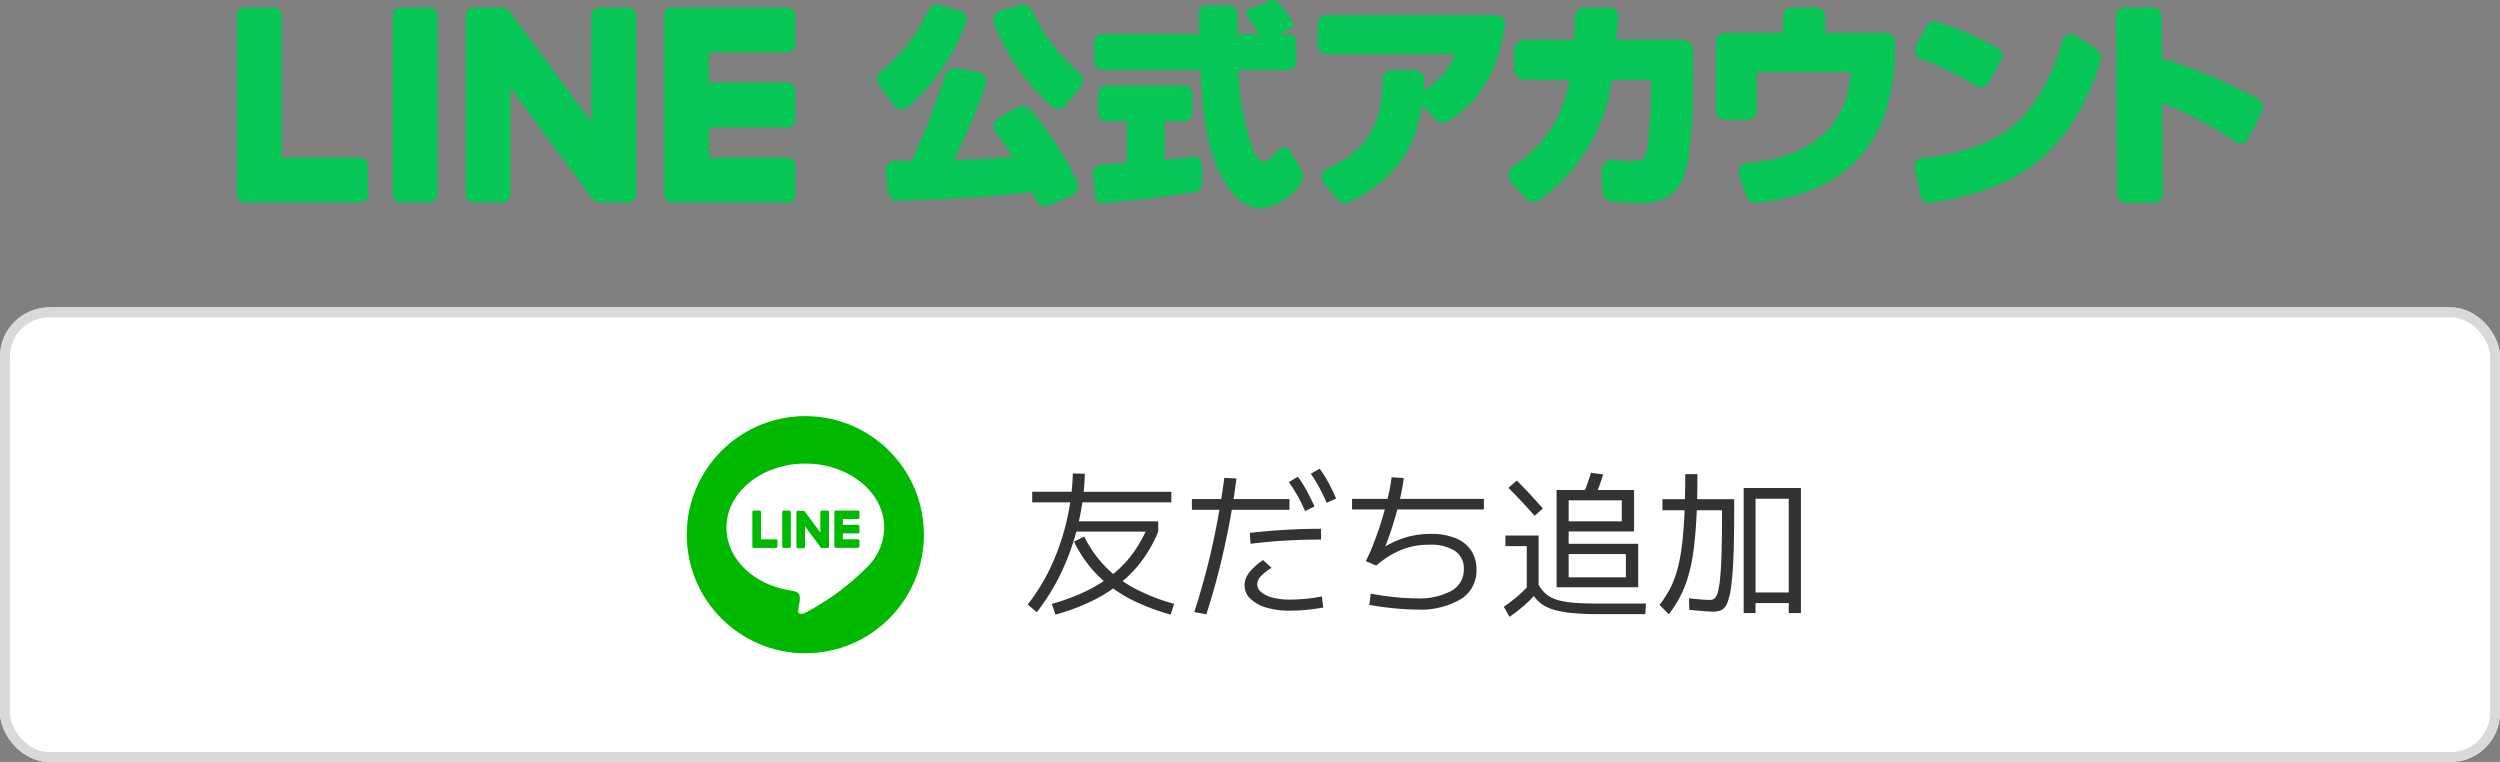 <svg xmlns="http://www.w3.org/2000/svg" xmlns:xlink="http://www.w3.org/1999/xlink" width="253" height="77.111" viewBox="0 0 253 77.111">
  <rect x="0" y="0" width="253" height="77.111" fill="#808080" stroke="none"/>
  <defs>
    <clipPath id="clip-path">
      <rect id="長方形_24866" data-name="長方形 24866" width="205.045" height="21.111" fill="none"/>
    </clipPath>
  </defs>
  <g id="グループ_20474" data-name="グループ 20474" transform="translate(-1169 -1816.889)">
    <g id="グループ_14316" data-name="グループ 14316">
      <g id="グループ_14314" data-name="グループ 14314">
        <g id="長方形_4234" data-name="長方形 4234" transform="translate(1169 1848)" fill="#fff" stroke="#d9d9d9" stroke-width="1">
          <rect width="253" height="46" rx="5" stroke="none"/>
          <rect x="0.5" y="0.5" width="252" height="45" rx="4.5" fill="none"/>
        </g>
        <g id="グループ_14313" data-name="グループ 14313" transform="translate(10.5)">
          <path id="パス_50394" data-name="パス 50394" d="M3.312,1.088,2.944,0A20.742,20.742,0,0,0,6.36-1.264a14,14,0,0,0,2.728-1.7,11.457,11.457,0,0,0,2.08-2.176A12.637,12.637,0,0,0,12.64-7.792l1.072.48A13.309,13.309,0,0,1,12.12-4.448,12.658,12.658,0,0,1,9.888-2.112a15.119,15.119,0,0,1-2.92,1.84A21.388,21.388,0,0,1,3.312,1.088ZM1.424.848.5.064a19.376,19.376,0,0,0,2.376-3.88A23.834,23.834,0,0,0,4.424-8.3a24.221,24.221,0,0,0,.648-4.9l1.216.032a25.378,25.378,0,0,1-.68,5.136A24.407,24.407,0,0,1,3.952-3.28,21.818,21.818,0,0,1,1.424.848Zm13.536.24A23.026,23.026,0,0,1,11.584-.144,14.41,14.41,0,0,1,8.872-1.76a12.313,12.313,0,0,1-2.1-2.04A13.127,13.127,0,0,1,5.184-6.3l1.04-.512A12.016,12.016,0,0,0,8.28-3.848a11.953,11.953,0,0,0,2.968,2.24A19.539,19.539,0,0,0,15.328,0Zm-10-8.4v-1.04h8.752v1.04Zm-4-2.96v-1.072H15.04v1.072ZM17.36.832q.7-2.16,1.28-4.416t1.016-4.568q.44-2.312.744-4.6l1.232.064Q21.344-10.432,20.9-8.1T19.88-3.456q-.584,2.3-1.3,4.512ZM27.04.688a8.134,8.134,0,0,1-2.416-.32,3.838,3.838,0,0,1-1.6-.9,1.86,1.86,0,0,1-.576-1.36A2.094,2.094,0,0,1,22.9-3.144,6.121,6.121,0,0,1,24.32-4.432l.864.784a4.956,4.956,0,0,0-1.1.864A1.2,1.2,0,0,0,23.728-2a1.046,1.046,0,0,0,.416.816,2.98,2.98,0,0,0,1.168.552,6.748,6.748,0,0,0,1.728.2q.752,0,1.568-.08t1.664-.24l.144,1.12q-.864.16-1.7.24T27.04.688ZM17.12-9.52v-1.088h9.872V-9.52Zm5.856,2.336q1.856-.208,3.64-.312t3.576-.1v1.088q-1.76,0-3.536.1t-3.6.328Zm5.6-2.208q-.4-.9-.792-1.592a13.87,13.87,0,0,0-.856-1.336l.912-.544a11.518,11.518,0,0,1,.9,1.416q.392.728.792,1.592Zm2.176-.832a17.017,17.017,0,0,0-.768-1.608,14.768,14.768,0,0,0-.832-1.336l.9-.512a12.559,12.559,0,0,1,.9,1.432q.392.728.76,1.592ZM39.84.576q-.7,0-1.528-.064T36.648.344Q35.808.24,35.072.1l.144-1.136q1.168.224,2.4.352A21.713,21.713,0,0,0,39.84-.56a6.8,6.8,0,0,0,3.56-.768A2.437,2.437,0,0,0,44.64-3.52a2.1,2.1,0,0,0-.9-1.84,4.583,4.583,0,0,0-2.624-.624,7.426,7.426,0,0,0-2.76.5,9.515,9.515,0,0,0-2.584,1.608L34.72-4.32a20.308,20.308,0,0,0,.824-1.88q.424-1.1.792-2.3t.632-2.336a17.439,17.439,0,0,0,.36-1.976l1.232.08a16.611,16.611,0,0,1-.288,1.7q-.208.96-.5,1.984T37.16-7.08q-.328.952-.648,1.7l-.224-.176A9.22,9.22,0,0,1,38.68-6.7a8.739,8.739,0,0,1,2.6-.384,6.542,6.542,0,0,1,2.512.432,3.432,3.432,0,0,1,1.584,1.24,3.428,3.428,0,0,1,.544,1.96A3.375,3.375,0,0,1,44.336-.48,8.075,8.075,0,0,1,39.84.576ZM33.328-9.552v-1.072H46.672v1.072Zm20.7,7.872v-9.84h7.84v4.192H55.248V-8.352h5.376V-10.48H55.248v4.4h7.04v4.4h-7.04V-2.688H61.04V-5.04H55.248v3.36ZM49.264,1.312,48.688.288A15.629,15.629,0,0,0,50.3-.968,10.081,10.081,0,0,0,51.552-2.3l.736.832a11.006,11.006,0,0,1-1.3,1.416A15.9,15.9,0,0,1,49.264,1.312Zm1.744-2.88V-5.84h-2.16V-6.912h3.36v5.344ZM58.192,1.04q-1.392,0-2.432-.1A11.678,11.678,0,0,1,53.968.656a4.4,4.4,0,0,1-1.28-.528A3.337,3.337,0,0,1,51.8-.688a5.212,5.212,0,0,1-.632-1.136l1.024-.144a3.4,3.4,0,0,0,.56.776A2.917,2.917,0,0,0,53.5-.64a4.268,4.268,0,0,0,1.072.36,10.727,10.727,0,0,0,1.536.192q.9.056,2.128.056h4.832L63.008,1.04ZM51.808-8.912q-.672-.752-1.32-1.448t-1.336-1.384L50-12.48q.688.688,1.336,1.384t1.3,1.448Zm6.016-1.776-1.216-.192a10.534,10.534,0,0,0,.488-1.144q.216-.6.408-1.24l1.232.16q-.192.656-.416,1.248T57.824-10.688ZM69.92.784q-.416,0-1.08-.056T67.456.608L67.424-.56Q68-.5,68.6-.448t.984.048a.657.657,0,0,0,.432-.16,1.3,1.3,0,0,0,.328-.64,8.892,8.892,0,0,0,.232-1.416q.1-.936.144-2.472t.048-3.824v-.56H64.736v-1.12H72v.96q0,2.88-.072,4.776T71.7-1.824a7.214,7.214,0,0,1-.384,1.7,1.35,1.35,0,0,1-.584.736A1.8,1.8,0,0,1,69.92.784Zm-4.528.272L64.448.112a12.5,12.5,0,0,0,.976-1.5,9.289,9.289,0,0,0,.736-1.784,15.762,15.762,0,0,0,.5-2.368q.192-1.368.288-3.224t.1-4.368h1.232q0,2.48-.1,4.384t-.3,3.368a17.64,17.64,0,0,1-.536,2.6A11.329,11.329,0,0,1,66.52-.72,12.949,12.949,0,0,1,65.392,1.056ZM72.96.928V-11.728h5.792V.928H77.52V-.08H74.16V-1.152h3.36V-10.64H74.16V.928Z" transform="translate(1262 1878)" fill="#333"/>
          <g id="グループ_12995" data-name="グループ 12995" transform="translate(867.055 1621.362)">
            <circle id="楕円形_1" data-name="楕円形 1" cx="12" cy="12" r="12" transform="translate(360.945 237.638)" fill="#00b900"/>
            <g id="TYPE_A" data-name="TYPE A" transform="translate(364.963 242.44)">
              <g id="グループ_12994" data-name="グループ 12994">
                <path id="パス_7292" data-name="パス 7292" d="M397,268.126c0-3.572-3.581-6.477-7.982-6.477s-7.982,2.906-7.982,6.477c0,3.2,2.84,5.884,6.675,6.391.26.056.614.171.7.394a1.639,1.639,0,0,1,.026.722s-.094.563-.114.683c-.035.2-.16.789.691.43a25.777,25.777,0,0,0,6.272-4.634h0A5.763,5.763,0,0,0,397,268.126" transform="translate(-381.035 -261.648)" fill="#fff"/>
                <g id="グループ_12993" data-name="グループ 12993" transform="translate(2.618 4.751)">
                  <path id="パス_7293" data-name="パス 7293" d="M409.974,285.405h-.56a.155.155,0,0,0-.155.155v3.478a.155.155,0,0,0,.155.155h.56a.155.155,0,0,0,.155-.155V285.56a.155.155,0,0,0-.155-.155" transform="translate(-406.233 -285.405)" fill="#00b900"/>
                  <path id="パス_7294" data-name="パス 7294" d="M419.489,285.405h-.56a.155.155,0,0,0-.155.155v2.066l-1.594-2.152-.012-.016h0l-.009-.01,0,0-.008-.007,0,0-.008-.005,0,0-.008,0-.005,0-.009,0,0,0-.009,0h-.005l-.009,0h-.588a.155.155,0,0,0-.155.155v3.478a.155.155,0,0,0,.155.155h.56a.155.155,0,0,0,.156-.155v-2.066l1.6,2.155a.155.155,0,0,0,.039.038h0l.01.006,0,0,.008,0,.007,0,0,0,.011,0h0a.152.152,0,0,0,.04.005h.56a.155.155,0,0,0,.155-.155V285.56a.155.155,0,0,0-.155-.155" transform="translate(-411.894 -285.405)" fill="#00b900"/>
                  <path id="パス_7295" data-name="パス 7295" d="M396.519,288.323H395v-2.762a.155.155,0,0,0-.155-.155h-.56a.156.156,0,0,0-.156.155v3.478h0a.155.155,0,0,0,.044.107l0,0,0,0a.155.155,0,0,0,.107.043h2.237a.155.155,0,0,0,.155-.155v-.56a.155.155,0,0,0-.155-.156" transform="translate(-394.127 -285.405)" fill="#00b900"/>
                  <path id="パス_7296" data-name="パス 7296" d="M437.995,286.276a.155.155,0,0,0,.155-.156v-.56a.155.155,0,0,0-.155-.156h-2.237a.155.155,0,0,0-.108.044l0,0,0,0a.156.156,0,0,0-.043.107h0v3.477h0a.155.155,0,0,0,.043.107l0,0,0,0a.155.155,0,0,0,.107.043h2.237a.155.155,0,0,0,.155-.155v-.56a.155.155,0,0,0-.155-.155h-1.521v-.588h1.521a.155.155,0,0,0,.155-.155v-.56a.155.155,0,0,0-.155-.156h-1.521v-.588Z" transform="translate(-427.308 -285.405)" fill="#00b900"/>
                </g>
              </g>
            </g>
          </g>
        </g>
      </g>
    </g>
    <g id="グループ_20122" data-name="グループ 20122" transform="translate(1192.977 1816.888)">
      <g id="グループ_20121" data-name="グループ 20121" transform="translate(0 0)" clip-path="url(#clip-path)">
        <path id="パス_29742" data-name="パス 29742" d="M84.152,11.472a1,1,0,0,0-1.245-.226l-1.955,1.081a1,1,0,0,0-.5.689.983.983,0,0,0,.208.815,22.183,22.183,0,0,1,1.706,2.443c-2.679.217-3.228.246-5.937.318A70.335,70.335,0,0,0,79.638,9.04a1,1,0,0,0-.758-1.325l-2.2-.407a1,1,0,0,0-1.132.68,78.627,78.627,0,0,1-3.413,8.7c-.749,0-1.272,0-1.642-.008a1.042,1.042,0,0,0-.755.335,1,1,0,0,0-.242.8l.273,2.051a.991.991,0,0,0,1.033.868l.222-.009c5.061-.209,9.842-.406,13.326-.889.15.31.281.589.4.855a1,1,0,0,0,.912.586.975.975,0,0,0,.4-.083l2.362-1.03a1,1,0,0,0,.541-.577.981.981,0,0,0-.043-.779,35.2,35.2,0,0,0-4.763-7.33" transform="translate(-3.866 -0.406)" fill="#06c755"/>
        <path id="パス_29743" data-name="パス 29743" d="M84.97,1.107A1,1,0,0,0,83.79.55l-2,.553a1,1,0,0,0-.661,1.335,22.1,22.1,0,0,0,5.826,8.341,1.015,1.015,0,0,0,.668.25l.089,0a.992.992,0,0,0,.689-.369l1.5-1.871A1,1,0,0,0,89.77,7.4a18.545,18.545,0,0,1-4.8-6.293" transform="translate(-4.51 -0.029)" fill="#06c755"/>
        <path id="パス_29744" data-name="パス 29744" d="M70.982,11.083a.926.926,0,0,0,.114.006,1.019,1.019,0,0,0,.668-.249A21.235,21.235,0,0,0,77.6,2.382a.973.973,0,0,0-.046-.8,1.012,1.012,0,0,0-.64-.513L74.9.547a.993.993,0,0,0-1.15.566,16.627,16.627,0,0,1-4.769,6.143.989.989,0,0,0-.18,1.359l1.491,2.062a.986.986,0,0,0,.694.406" transform="translate(-3.817 -0.029)" fill="#06c755"/>
        <path id="パス_29745" data-name="パス 29745" d="M133.845,1.631h-17.11a.94.94,0,0,0-.939.939V4.643a.94.94,0,0,0,.939.939h13a7.945,7.945,0,0,1-3.222,3.7c.033-.341.06-.652.08-1.084a.939.939,0,0,0-.933-.982L123.327,7.2h0a.939.939,0,0,0-.938.918c-.066,3.951-1.044,7-5.6,9.028a.94.94,0,0,0-.539.65.919.919,0,0,0,.189.806l1.424,1.722a.937.937,0,0,0,.722.344.911.911,0,0,0,.406-.094c6.16-3.03,6.984-7.351,7.351-9.831l1.512,1.511a.951.951,0,0,0,1.187.117c3.383-2.216,5.043-5.309,5.732-9.643a.951.951,0,0,0-.216-.764.936.936,0,0,0-.713-.33" transform="translate(-6.442 -0.091)" fill="#06c755"/>
        <path id="パス_29746" data-name="パス 29746" d="M153.871,4.077H147.2c.084-1.178.13-1.412.168-2.342a.891.891,0,0,0-.883-.925L144.057.795h-.006a1.078,1.078,0,0,0-1.076,1.058c-.01.749-.038,1.054-.1,2.224h-4.95a1.076,1.076,0,0,0-1.075,1.076v1.9a1.075,1.075,0,0,0,1.075,1.075h4.481a12.446,12.446,0,0,1-5.628,8.729,1.091,1.091,0,0,0-.493.771,1.066,1.066,0,0,0,.262.857l1.444,1.612a1.085,1.085,0,0,0,1.423.162,17.837,17.837,0,0,0,7.32-12.13h3.962v1.27a45.641,45.641,0,0,1-.409,5.763c-.192.953-.381,1.195-1.675,1.195a15.72,15.72,0,0,1-1.74-.11,1.074,1.074,0,0,0-1.191,1.13l.119,2.076a1.072,1.072,0,0,0,.954,1.008,23.261,23.261,0,0,0,2.5.126c1.366,0,3.651,0,4.7-2.533.923-2.244.994-8.489.994-10.22V5.152a1.077,1.077,0,0,0-1.076-1.076" transform="translate(-7.582 -0.045)" fill="#06c755"/>
        <path id="パス_29747" data-name="パス 29747" d="M175.72,3.384h-6.181V1.672A.878.878,0,0,0,168.662.8h-2.494a.878.878,0,0,0-.877.876V3.384h-5.91a.879.879,0,0,0-.877.877v7.032a.878.878,0,0,0,.877.877h2.359a.878.878,0,0,0,.877-.877V7.338h9.458c-.116,5.219-3.649,8.606-10.5,9.24a.876.876,0,0,0-.748,1.166l.8,2.25a.872.872,0,0,0,.822.586c.029,0,.059,0,.091,0,9.463-.986,14.064-6.4,14.064-15.7V4.261a.878.878,0,0,0-.877-.877" transform="translate(-8.818 -0.045)" fill="#06c755"/>
        <path id="パス_29748" data-name="パス 29748" d="M185.972,8.839a.878.878,0,0,0,.688.116.867.867,0,0,0,.55-.41l1.337-2.3a.869.869,0,0,0,.089-.666.881.881,0,0,0-.417-.54,29.5,29.5,0,0,0-6.2-2.681.875.875,0,0,0-1.04.431L179.9,4.853a.877.877,0,0,0,.47,1.229,27.784,27.784,0,0,1,5.6,2.757" transform="translate(-10.003 -0.129)" fill="#06c755"/>
        <path id="パス_29749" data-name="パス 29749" d="M198.278,5.279,196.109,3.8a.871.871,0,0,0-.791-.1.862.862,0,0,0-.542.575c-1.081,3.706-2.756,6.691-4.713,8.406-2.135,1.893-5.336,3.081-9.511,3.529a.876.876,0,0,0-.76,1.059l.6,2.777a.88.88,0,0,0,.857.693.913.913,0,0,0,.133-.01c8-1.242,14-4.176,17.238-14.458a.886.886,0,0,0-.345-.992" transform="translate(-10.002 -0.203)" fill="#06c755"/>
        <path id="パス_29750" data-name="パス 29750" d="M215.795,10.11A50.1,50.1,0,0,0,206,5.963l-.029-4.287a.888.888,0,0,0-.891-.88l-2.836.02a.886.886,0,0,0-.88.891l.122,17.994a.886.886,0,0,0,.892.879l2.836-.019a.886.886,0,0,0,.879-.891l-.062-9.209a38.063,38.063,0,0,1,7.429,3.949.884.884,0,0,0,1.281-.338l1.408-2.789a.881.881,0,0,0-.357-1.172" transform="translate(-11.203 -0.045)" fill="#06c755"/>
        <path id="パス_29751" data-name="パス 29751" d="M108.483.936l2.228-.9a.506.506,0,0,1,.516.078,11.2,11.2,0,0,1,1.607,2.028.515.515,0,0,1-.207.769l-2.319,1.029a.51.51,0,0,1-.633-.183c-.35-.527-.875-1.372-1.4-2.032a.51.51,0,0,1,.211-.791" transform="translate(-6.018 0)" fill="#06c755"/>
        <path id="パス_29752" data-name="パス 29752" d="M108.872,21.143a3.973,3.973,0,0,1-2.763-1.275c-3.074-3.35-3.349-9.376-3.474-12.742H92.651a.8.8,0,0,1-.8-.8V4.3a.8.8,0,0,1,.8-.8h9.854c-.021-.513-.056-1.49-.076-2.1a.8.8,0,0,1,.8-.826h2.328a.8.8,0,0,1,.8.8V3.493H111.5a.8.8,0,0,1,.8.8V6.323a.8.8,0,0,1-.8.8h-5.05a25.967,25.967,0,0,0,1.514,8.139c.354.766.675,1.112.974,1.146.352.04.975-.467,1.527-1.179a.693.693,0,0,1,.656-.258.853.853,0,0,1,.663.537s.6.95,1.048,1.73-.179,1.539-.474,1.887a6.209,6.209,0,0,1-3.481,2.014M102.629,6.938v0ZM92.765,20.605a.8.8,0,0,1-.8-.721l-.231-2.271a.8.8,0,0,1,.737-.881c.4-.03.852-.071,1.3-.111.494-.044.982-.088,1.386-.117V12.3H93.05a.8.8,0,0,1-.8-.8V9.469a.8.8,0,0,1,.8-.8h7.955a.8.8,0,0,1,.8.8V11.5a.8.8,0,0,1-.8.8H98.96v3.9c.8-.093,1.35-.141,1.8-.179s.755-.064,1.063-.115a.807.807,0,0,1,.649.176.8.8,0,0,1,.286.6l.028,1.965a.8.8,0,0,1-.641.8c-2.03.4-9,1.129-9.292,1.161-.029,0-.059,0-.088,0" transform="translate(-5.103 -0.032)" fill="#06c755"/>
        <path id="パス_29753" data-name="パス 29753" d="M20.431.8H17.513a.81.81,0,0,0-.81.809V19.734a.81.81,0,0,0,.81.809h2.918a.81.81,0,0,0,.81-.809V1.608A.81.81,0,0,0,20.431.8" transform="translate(-0.929 -0.045)" fill="#06c755"/>
        <path id="パス_29754" data-name="パス 29754" d="M40.951.8H38.033a.81.81,0,0,0-.81.809V12.377L28.916,1.159a.912.912,0,0,0-.064-.082l-.006-.006c-.015-.017-.031-.034-.047-.049l-.015-.014C28.769,1,28.755.983,28.74.972L28.719.956,28.677.926,28.652.911,28.609.888,28.583.875a.4.4,0,0,0-.046-.02L28.511.846,28.463.83,28.435.824l-.047-.01L28.354.807l-.042,0-.042,0H25.323a.81.81,0,0,0-.81.809V19.734a.81.81,0,0,0,.81.809h2.918a.81.81,0,0,0,.81-.809V8.969L37.37,20.2a.775.775,0,0,0,.2.2l.008.007c.017.011.033.021.05.03l.024.013.038.018.04.017.025.009.055.018.011,0a.841.841,0,0,0,.208.027h2.918a.81.81,0,0,0,.81-.809V1.608A.81.81,0,0,0,40.951.8" transform="translate(-1.364 -0.045)" fill="#06c755"/>
        <path id="パス_29755" data-name="パス 29755" d="M12.467,16H4.539V1.608A.809.809,0,0,0,3.728.8H.81A.809.809,0,0,0,0,1.608V19.734a.8.8,0,0,0,.227.559l.01.012.012.011a.806.806,0,0,0,.56.226H12.467a.81.81,0,0,0,.809-.81V16.814a.81.81,0,0,0-.809-.81" transform="translate(0 -0.045)" fill="#06c755"/>
        <path id="パス_29756" data-name="パス 29756" d="M58.25.8H46.591a.807.807,0,0,0-.564.229l-.008.008-.013.014a.81.81,0,0,0-.224.558h0V19.734h0a.8.8,0,0,0,.226.56l.011.012.012.011a.8.8,0,0,0,.56.226H58.25a.809.809,0,0,0,.808-.81V16.815a.809.809,0,0,0-.808-.81H50.321V12.941H58.25a.809.809,0,0,0,.808-.81V9.212a.809.809,0,0,0-.808-.81H50.321V5.338H58.25a.809.809,0,0,0,.808-.81V1.609A.809.809,0,0,0,58.25.8" transform="translate(-2.547 -0.045)" fill="#06c755"/>
      </g>
    </g>
  </g>
</svg>
